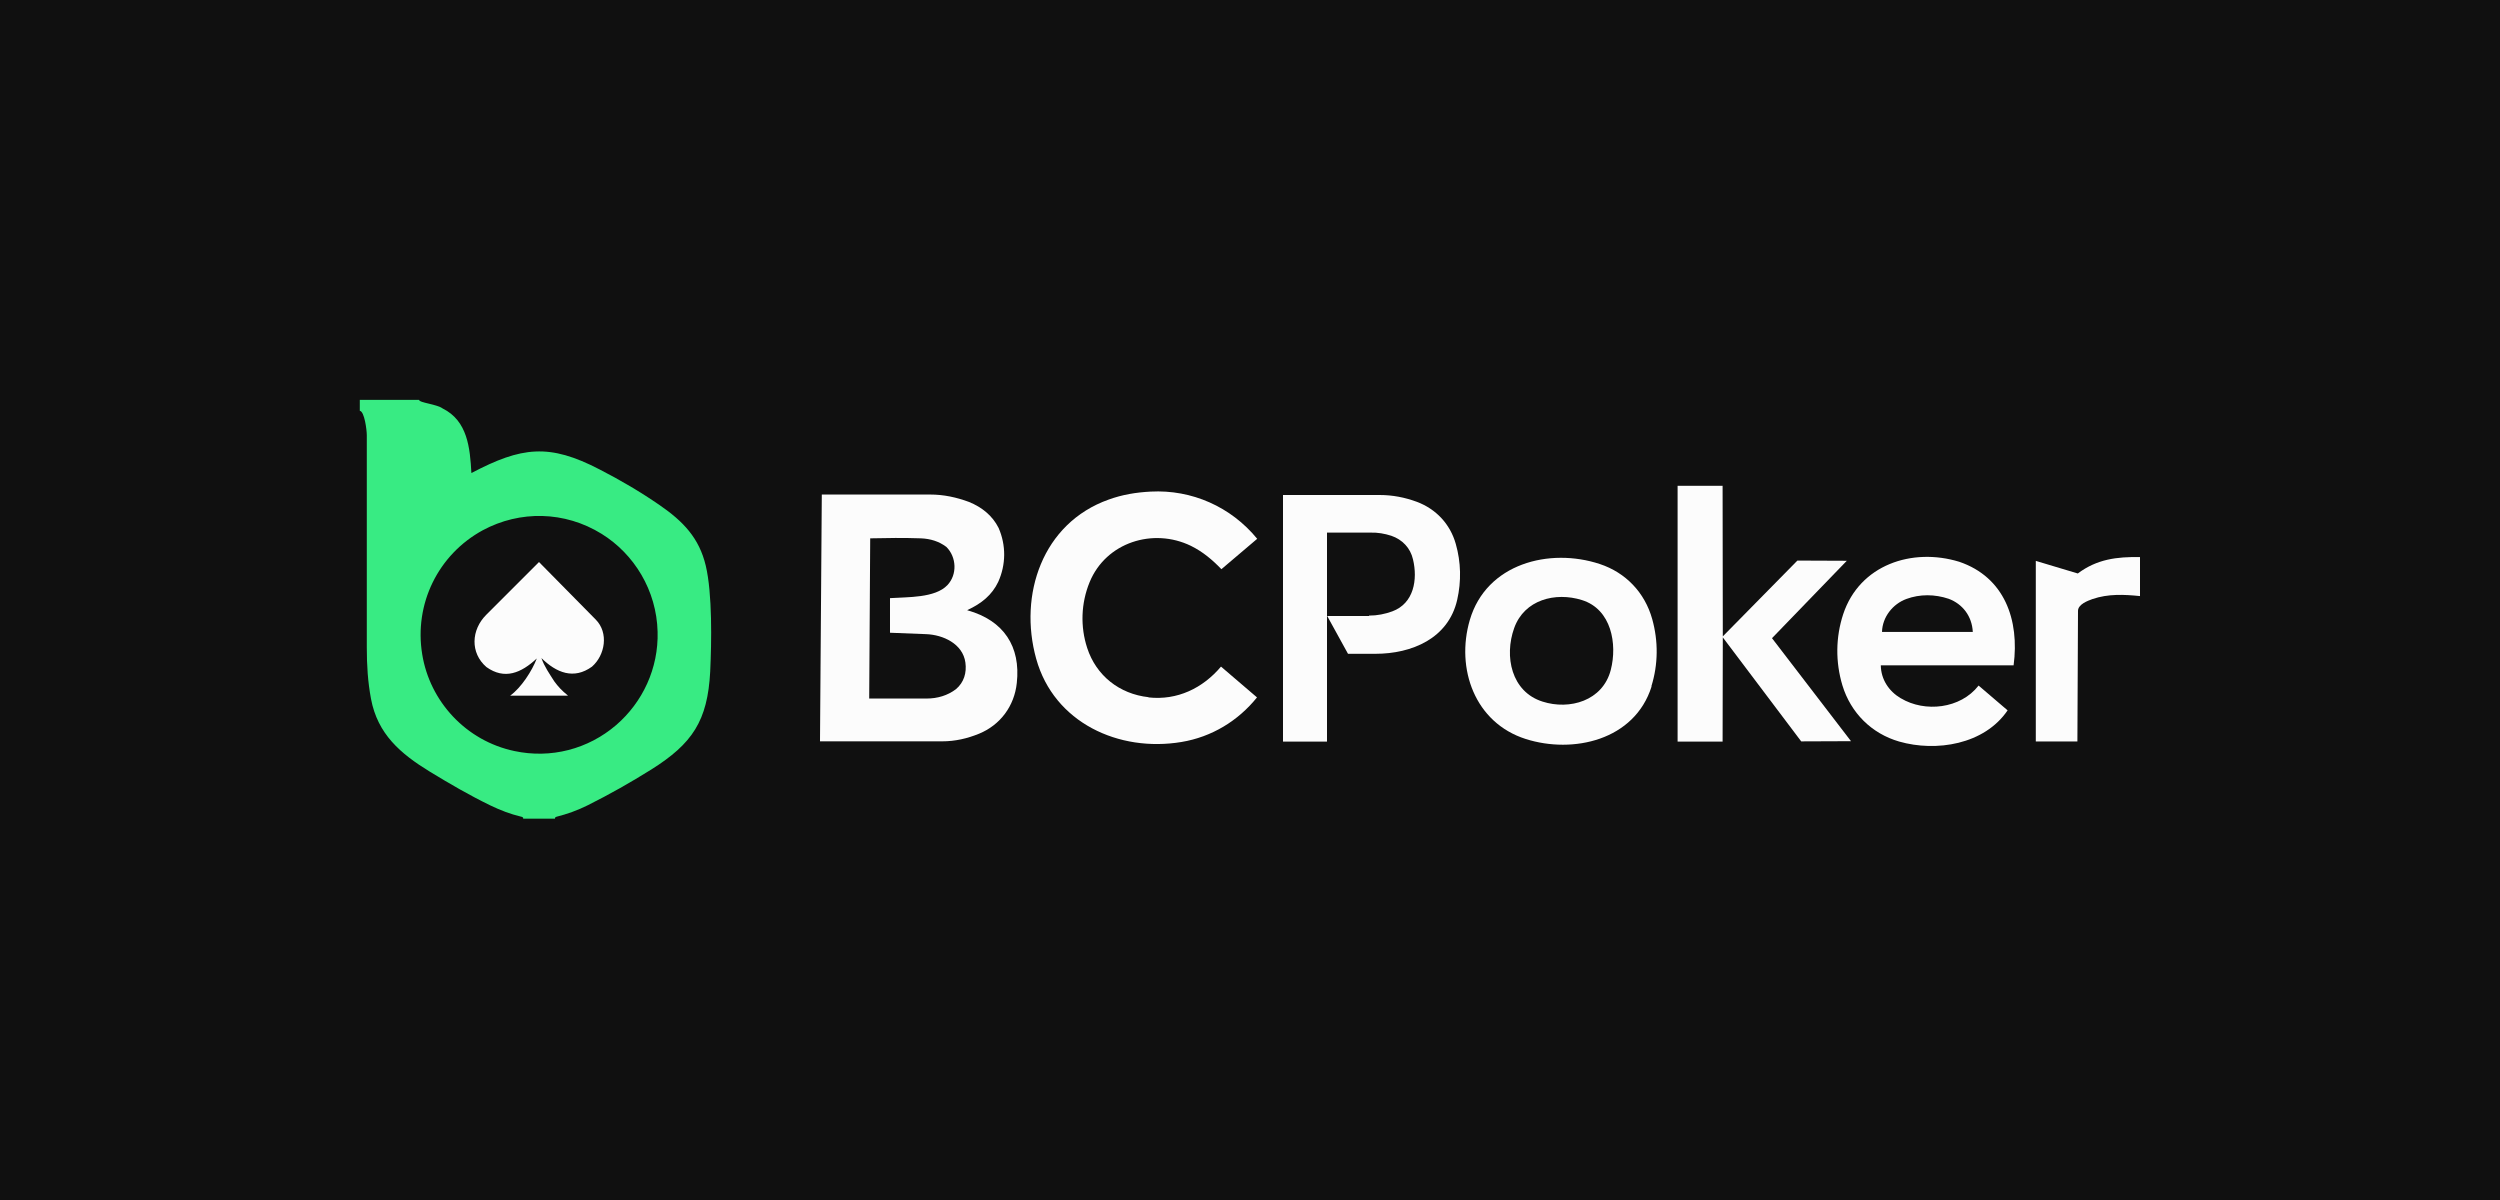 <svg width="125" height="60" viewBox="0 0 125 60" fill="none" xmlns="http://www.w3.org/2000/svg">
<rect width="125" height="60" fill="#101010"/>
<path d="M20.96 20.002C20.95 20.132 21.85 20.212 22.13 20.422C23.38 21.042 23.5 22.392 23.57 23.652C26.08 22.332 27.46 22.162 29.98 23.472C31.03 24.012 32.02 24.592 32.99 25.262C34.15 26.062 34.96 26.892 35.29 28.292C35.62 29.692 35.58 32.102 35.51 33.582C35.38 36.042 34.62 37.182 32.57 38.472C31.53 39.122 30.49 39.712 29.39 40.262C28.87 40.522 28.36 40.702 27.81 40.842C27.76 40.852 27.74 40.912 27.75 40.932H26.16C26.17 40.872 26.12 40.842 26.05 40.832C25.51 40.702 25.02 40.512 24.52 40.272C23.47 39.762 22.49 39.192 21.49 38.582C20.02 37.682 18.88 36.702 18.55 34.942C18.39 34.082 18.34 33.272 18.34 32.372V21.762C18.34 21.492 18.22 20.562 17.99 20.542V19.992H20.95L20.96 20.002ZM32.88 31.592C32.83 29.522 31.71 27.702 30.08 26.692C28.24 25.552 26 25.512 24.14 26.512C21.9 27.732 20.7 30.202 21.11 32.712C21.49 35.072 23.3 37.042 25.72 37.552C27.54 37.942 29.4 37.462 30.81 36.252C32.13 35.112 32.93 33.422 32.88 31.582V31.592Z" fill="#38EB83"/>
<path d="M107 27.854V29.804C106.21 29.724 105.41 29.684 104.62 29.954C104.37 30.044 103.9 30.224 103.9 30.544L103.87 37.074H101.79V28.044L103.89 28.674C104.85 27.954 105.85 27.834 107 27.854Z" fill="#FCFCFC"/>
<path d="M48.38 30.517C50.19 31.027 51.04 32.327 50.84 34.147C50.72 35.297 50.02 36.247 48.95 36.687C48.36 36.927 47.76 37.067 47.1 37.067H41L41.09 24.727H46.51C47.19 24.727 47.83 24.867 48.45 25.097C49.09 25.357 49.62 25.777 49.93 26.397C50.31 27.267 50.3 28.237 49.91 29.097C49.6 29.747 49.08 30.177 48.36 30.507L48.38 30.517ZM44.5 31.627V29.907C45.38 29.847 46.75 29.907 47.37 29.257C47.87 28.727 47.83 27.857 47.32 27.347C46.95 27.067 46.52 26.937 46.05 26.917C45.19 26.887 44.36 26.897 43.51 26.917L43.46 34.927H46.33C46.87 34.927 47.38 34.777 47.8 34.457C48.2 34.117 48.34 33.637 48.27 33.127C48.14 32.187 47.15 31.737 46.3 31.707L44.5 31.637V31.627Z" fill="#FCFCFC"/>
<path d="M57.42 34.87C58.86 35.03 60.14 34.41 61.05 33.33L62.85 34.87C61.9 36.05 60.58 36.85 59.07 37.1C55.95 37.62 52.7 36.14 51.81 32.94C50.92 29.74 52.12 26.16 55.43 24.98C56.12 24.73 56.79 24.62 57.53 24.58C59.59 24.47 61.55 25.34 62.86 26.94L61.07 28.46C60.61 27.98 60.13 27.58 59.54 27.29C57.66 26.38 55.3 27.11 54.48 29.11C54.05 30.16 54.01 31.33 54.36 32.4C54.81 33.78 55.97 34.7 57.43 34.86L57.42 34.87Z" fill="#FCFCFC"/>
<path d="M68.45 30.78C68.87 30.78 69.25 30.7 69.61 30.57C70.7 30.17 70.89 28.97 70.65 27.97C70.52 27.4 70.12 26.98 69.57 26.79C69.23 26.68 68.89 26.62 68.52 26.63H66.35V37.08H64.15V24.75H68.98C69.63 24.75 70.24 24.87 70.84 25.09C71.8 25.45 72.51 26.2 72.79 27.2C73.05 28.11 73.07 29.07 72.86 29.99C72.42 31.93 70.58 32.69 68.77 32.69H67.4L66.36 30.8H68.45V30.78Z" fill="#FCFCFC"/>
<path d="M88.6 31.909L92.55 37.059L90.06 37.069L86.14 31.869L86.13 37.079H83.88V24.289H86.13L86.14 31.819L89.87 28.029L92.34 28.039L88.6 31.909Z" fill="#FCFCFC"/>
<path d="M95.05 34.918C96.24 35.628 98.02 35.448 98.93 34.278L100.38 35.518C99.22 37.228 96.81 37.608 94.96 37.078C93.58 36.678 92.54 35.648 92.12 34.268C91.77 33.098 91.78 31.868 92.16 30.708C92.98 28.238 95.61 27.368 97.96 28.088C100.23 28.858 100.98 30.998 100.68 33.268H94.04C94.05 33.968 94.44 34.558 95.03 34.908L95.05 34.918ZM98.64 31.598C98.6 30.808 98.13 30.198 97.43 29.938C96.74 29.708 96 29.698 95.32 29.948C94.64 30.198 94.12 30.848 94.1 31.598H98.64Z" fill="#FCFCFC"/>
<path d="M82.58 34.321C81.73 37.021 78.65 37.701 76.29 36.951C73.74 36.141 72.78 33.431 73.49 31.001C74.32 28.171 77.48 27.371 79.99 28.201C81.29 28.631 82.24 29.631 82.61 30.951C82.92 32.061 82.91 33.221 82.57 34.311L82.58 34.321ZM80.54 33.491C80.87 32.211 80.58 30.461 79.09 30.001C77.77 29.591 76.22 29.981 75.71 31.401C75.2 32.821 75.57 34.591 77.13 35.081C78.47 35.511 80.14 35.051 80.54 33.491Z" fill="#FCFCFC"/>
<path d="M28.39 34.782H25.51C26.06 34.382 26.6 33.552 26.84 32.922C26.06 33.652 25.23 34.002 24.32 33.352C23.5 32.642 23.56 31.492 24.31 30.742L26.95 28.102L29.79 30.982C30.44 31.642 30.26 32.752 29.6 33.332C28.69 33.992 27.82 33.642 27.07 32.902C27.22 33.332 27.47 33.682 27.71 34.062C27.9 34.322 28.08 34.522 28.39 34.772V34.782Z" fill="#FCFCFC"/>
</svg>
